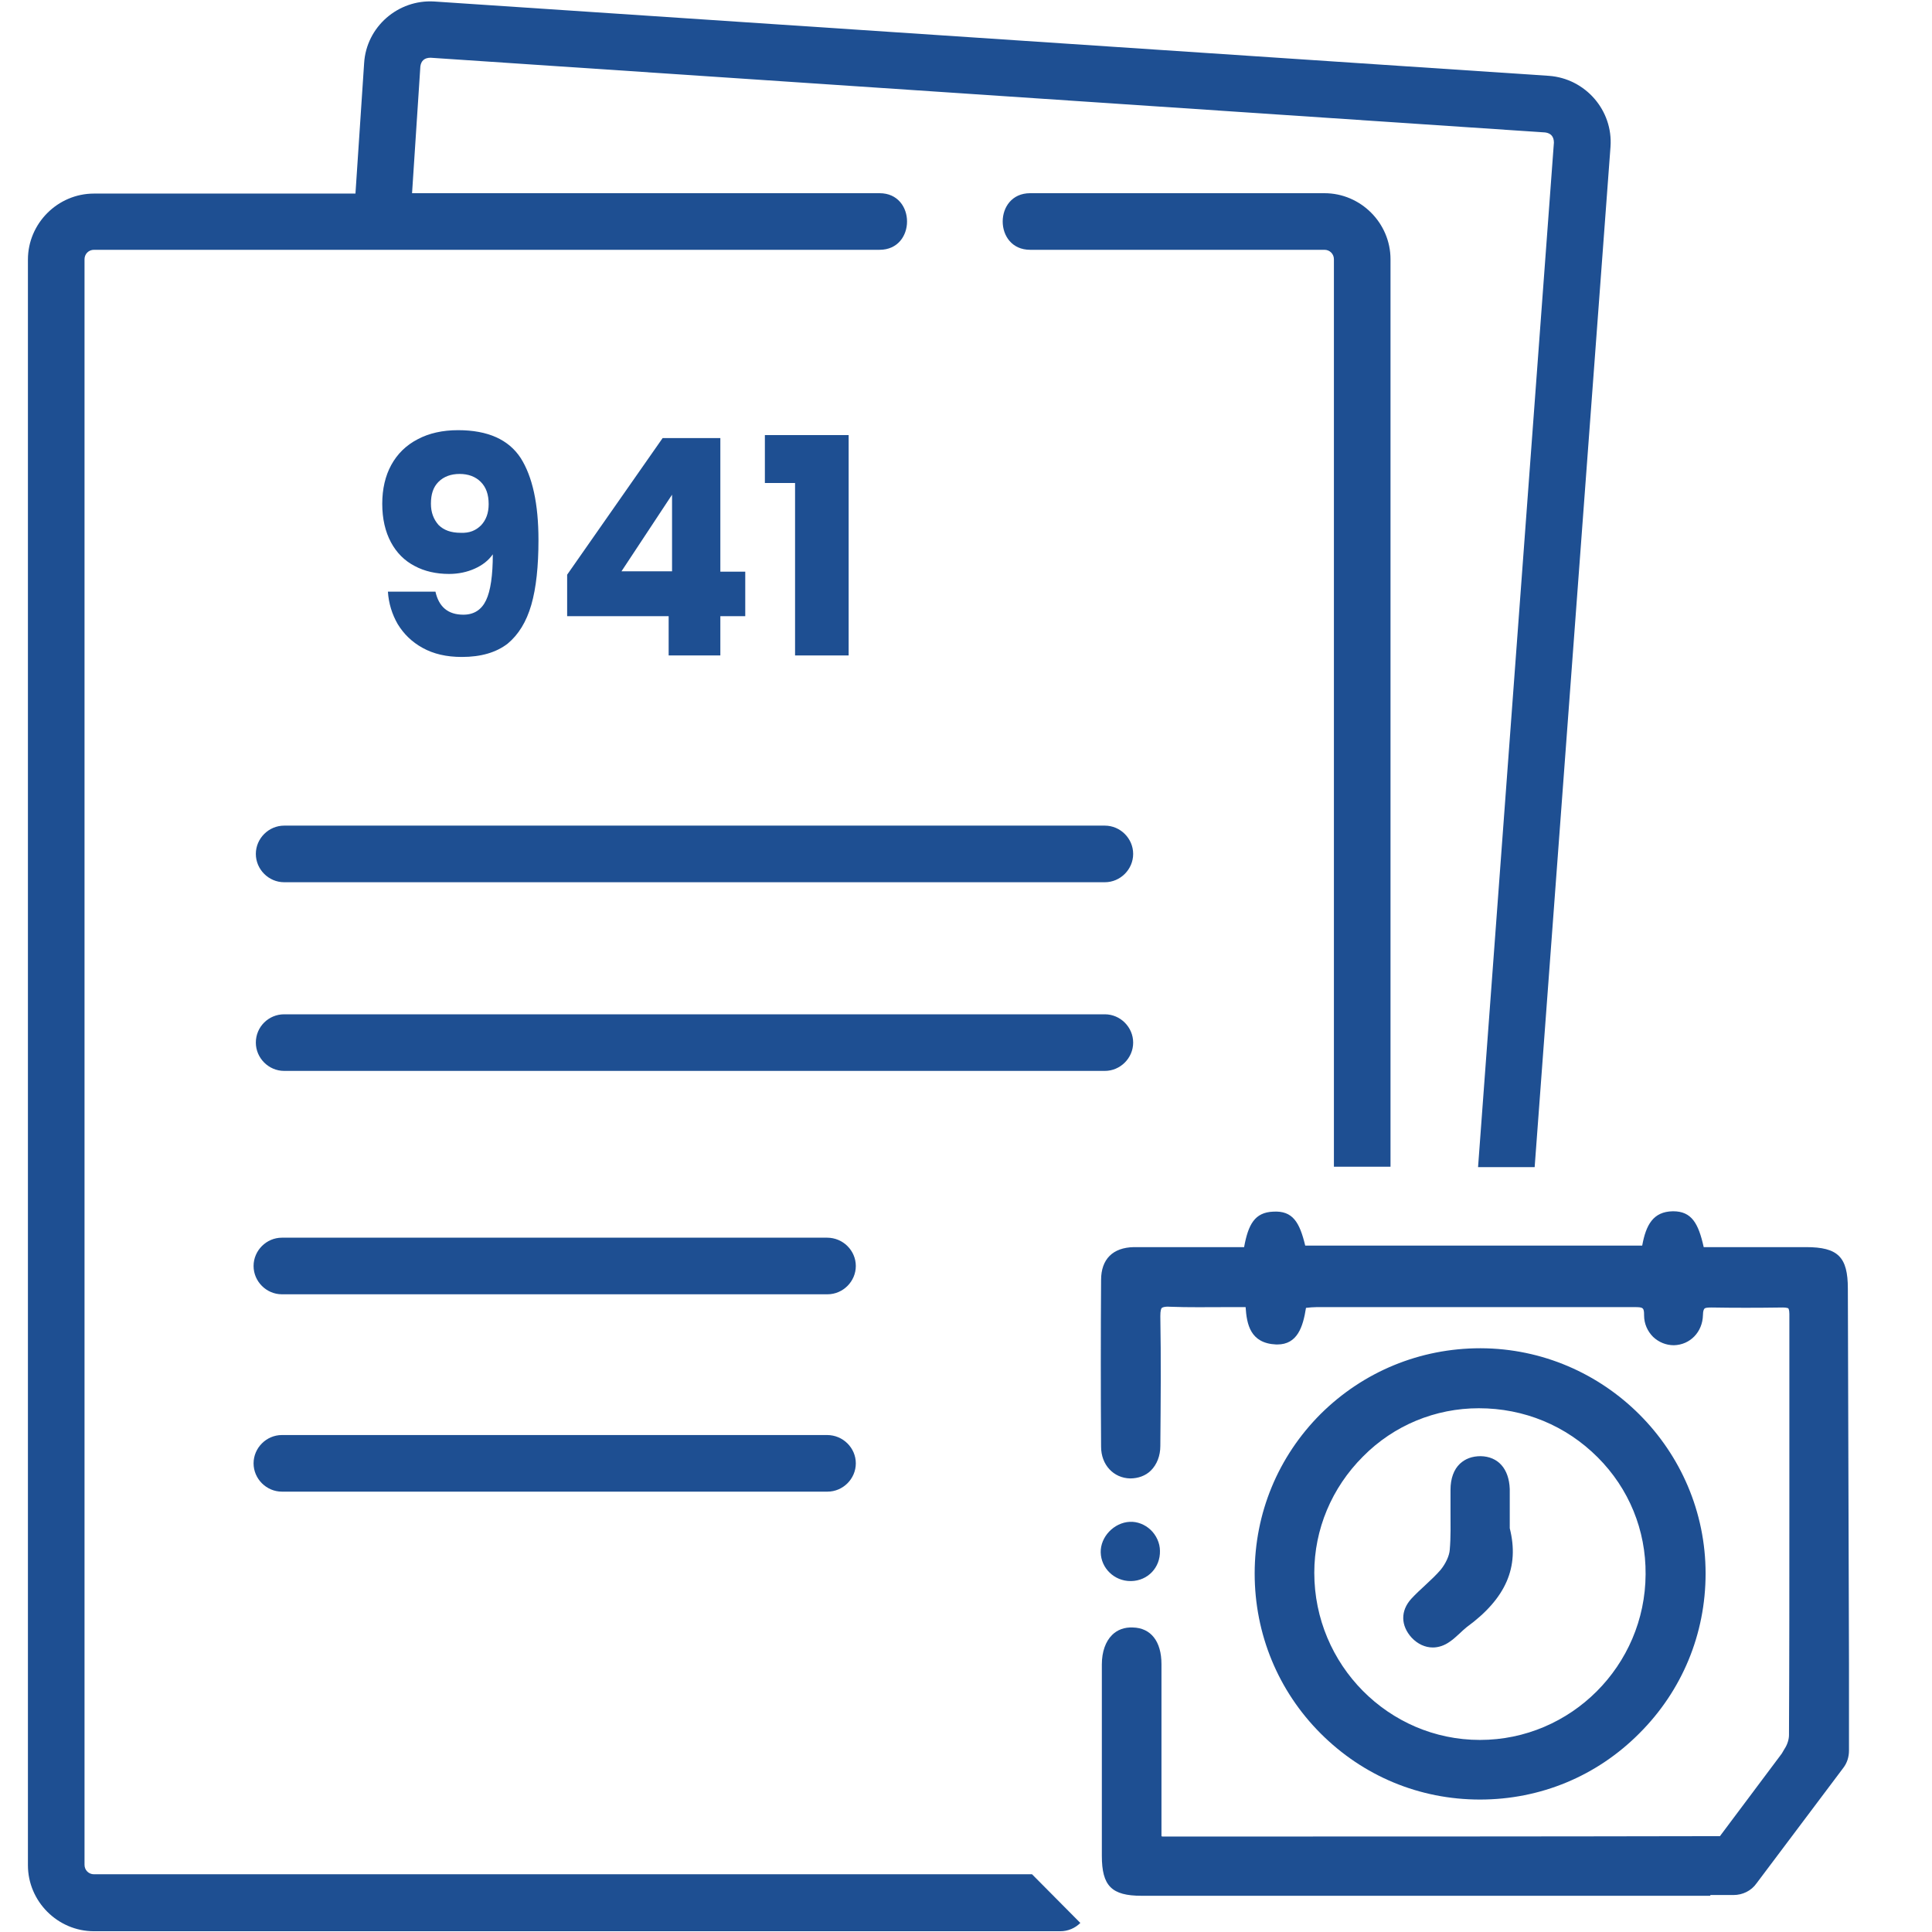<?xml version="1.0" encoding="utf-8"?>
<!-- Generator: Adobe Illustrator 24.3.0, SVG Export Plug-In . SVG Version: 6.00 Build 0)  -->
<svg version="1.1" id="Layer_1" xmlns="http://www.w3.org/2000/svg" xmlns:xlink="http://www.w3.org/1999/xlink" x="0px" y="0px"
	 viewBox="0 0 512 512" style="enable-background:new 0 0 512 512;" xml:space="preserve">
<style type="text/css">
	.st0{fill:#1E4F92;}
</style>
<path class="st0" d="M219.2,328H74.7c-4.1,0-7.5,3.4-7.5,7.5s3.4,7.5,7.5,7.5h144.6c4.1,0,7.5-3.4,7.5-7.5S223.4,328,219.2,328z"/>
<path class="st0" d="M219.2,380.3H74.7c-4.1,0-7.5,3.4-7.5,7.5s3.4,7.5,7.5,7.5h144.6c4.1,0,7.5-3.4,7.5-7.5
	S223.4,380.3,219.2,380.3z"/>
<path class="st0" d="M67.8,276.3c0,4.1,3.4,7.5,7.5,7.5h217.5c4.1,0,7.5-3.4,7.5-7.5s-3.4-7.5-7.5-7.5H75.3
	C71.2,268.8,67.8,272.1,67.8,276.3z"/>
<path class="st0" d="M67.8,226.3c0,4.1,3.4,7.5,7.5,7.5h217.5c4.1,0,7.5-3.4,7.5-7.5s-3.4-7.5-7.5-7.5H75.3
	C71.2,218.8,67.8,222.2,67.8,226.3z"/>
<g>
	<path class="st0" d="M122.8,162.9c2.8,0,4.8-1.3,6-3.8s1.8-6.6,1.8-12.2c-1.2,1.7-2.8,2.9-4.8,3.8c-2,0.9-4.3,1.4-6.8,1.4
		c-3.4,0-6.5-0.7-9.1-2.1c-2.7-1.4-4.8-3.5-6.3-6.3s-2.3-6.2-2.3-10.2c0-3.9,0.8-7.4,2.4-10.3s3.9-5.2,7-6.8c3-1.6,6.6-2.4,10.7-2.4
		c7.9,0,13.4,2.5,16.6,7.4c3.1,4.9,4.7,12.1,4.7,21.7c0,6.9-0.6,12.7-1.9,17.2c-1.3,4.5-3.4,7.9-6.3,10.3c-3,2.3-7,3.5-12.1,3.5
		c-4.1,0-7.5-0.8-10.4-2.4c-2.9-1.6-5-3.7-6.6-6.3c-1.5-2.6-2.4-5.5-2.6-8.6h12.6C116.3,160.8,118.7,162.9,122.8,162.9z
		 M127.5,139.2c1.3-1.4,2-3.2,2-5.6c0-2.6-0.7-4.5-2.1-5.9s-3.3-2.1-5.6-2.1s-4.2,0.7-5.6,2.1s-2,3.3-2,5.8c0,2.3,0.7,4.1,2,5.6
		c1.4,1.4,3.3,2.1,5.9,2.1C124.4,141.3,126.1,140.6,127.5,139.2z"/>
	<path class="st0" d="M150.3,163.3v-11l25.3-36.2h15.3v35.4h6.6v11.8h-6.6v10.4h-13.7v-10.4H150.3z M178.1,131.1l-13.4,20.3h13.4
		V131.1z"/>
	<path class="st0" d="M202.7,128v-12.7h22.2v58.4h-14.2V128H202.7z"/>
</g>
<g>
	<path class="st0" d="M273.5,496.7H24.9c-1.4,0-2.5-1.1-2.5-2.5V68.7c0-1.4,1.1-2.5,2.5-2.5h208.2c9.7,0,9.7-15,0-15H109.2l2.2-33.6
		c0.2-1.5,1.1-2.3,2.7-2.3l295.4,19.8c1.5,0.2,2.3,1.1,2.3,2.7l-20.1,271.5h15l20.1-270.4c0.7-9.7-6.7-18.1-16.3-18.8L115.1,0.4
		c-9.6-0.6-18,6.7-18.6,16.3l-2.3,34.6H24.9c-9.6,0-17.5,7.9-17.5,17.5v425.5c0,9.6,7.9,17.5,17.5,17.5H281c2,0,3.9-0.8,5.3-2.2"/>
	<path class="st0" d="M288.5,486"/>
	<path class="st0" d="M351,51.2h-78c-9.7,0-9.7,15,0,15h78c1.4,0,2.5,1.1,2.5,2.5v240.5h15V68.7C368.5,59.1,360.6,51.2,351,51.2z"/>
</g>
<g>
	<path class="st0" d="M489.7,341.5c0-8.4-2.6-11-11.1-11c-5.6,0-11.3,0-16.9,0h-10.2c-1.4-6.3-3.2-9.5-8.1-9.5h-0.1
		c-5.2,0.1-7.1,3.6-8.1,9.1h-89.3c-1.5-6.2-3.3-9.3-8.5-9c-4.9,0.2-6.6,3.4-7.7,9.4H316c-1.5,0-3.1,0-4.6,0c-3.6,0-7.3,0-10.9,0
		c-5.6,0.1-8.7,3.2-8.7,8.7c-0.1,14.5-0.1,29.4,0,44.2c0,4.8,3.3,8.3,7.7,8.4c2.1,0,4.1-0.7,5.5-2.1c1.6-1.6,2.5-3.9,2.5-6.5
		c0.1-11.7,0.2-23.1,0-34.4c0-1.5,0.2-2,0.4-2.2c0.2-0.1,0.6-0.4,2.1-0.3c5,0.2,10,0.1,15.2,0.1c1.6,0,3.3,0,4.9,0
		c0.3,4.5,1.2,9.6,8.1,9.9c0.1,0,0.2,0,0.3,0c5.3,0,6.8-4.6,7.6-9.7l0,0c0.9-0.1,1.9-0.2,2.8-0.2c8.4,0,16.8,0,25.3,0
		c19.3,0,39.3,0,59,0h0.1c2.2,0,2.4,0.2,2.4,2.2c0,2.2,0.9,4.2,2.4,5.7c1.5,1.4,3.4,2.2,5.5,2.2c4.3-0.1,7.6-3.5,7.7-8
		c0-1.2,0.3-1.6,0.4-1.7c0.2-0.2,0.6-0.3,1.9-0.3c5.8,0.1,12,0.1,18.9,0c1,0,1.3,0.2,1.4,0.2c0,0,0.3,0.3,0.3,1.5
		c0,17,0,33.9,0,50.9c0,20.2,0,40.5-0.1,60.7c0,1.1-0.4,2.5-1.2,3.7l-0.7,1.2l-16.4,21.9c-48,0.1-96.8,0.1-144,0.1h-3.6
		c-0.1,0-0.3,0-0.4-0.1v-15.3c0-10.1,0-20.2,0-30.3c0-6-2.8-9.6-7.6-9.7c-2.2-0.1-4.1,0.6-5.5,2c-1.7,1.7-2.7,4.4-2.7,7.8
		c0,16.9,0,33.8,0,50.7c0,8,2.6,10.6,10.5,10.6c37.5,0,75,0,112.6,0h38.1l0.1-0.2h6.1c2.4,0,4.7-1.1,6.1-3.1l23-30.6
		c1-1.3,1.5-2.9,1.5-4.6v-21.4v-1.6L489.7,341.5z"/>
	<path class="st0" d="M392.2,476.9L392.2,476.9c16,0,31-6.2,42.3-17.6C445.8,448,452,433,452,417c0-32.8-26.8-59.6-59.6-59.7h-0.1
		c-16,0-31,6.2-42.3,17.4C338.7,386,332.5,401,332.5,417s6.2,31.1,17.5,42.4C361.3,470.7,376.2,476.9,392.2,476.9z M391.9,373.2
		L391.9,373.2c12,0,23.1,4.6,31.5,13c8.3,8.3,12.8,19.3,12.7,31c-0.1,24.2-19.8,43.9-43.9,43.9l0,0c-24.2,0-43.9-19.9-43.9-44.3
		c0-11.5,4.6-22.5,12.9-30.8C369.4,377.7,380.4,373.2,391.9,373.2z"/>
	<path class="st0" d="M299.8,419c4.4-0.1,7.7-3.6,7.6-8c0-2.1-1-4.2-2.5-5.6s-3.5-2.2-5.5-2.1c-4.2,0.2-7.8,4-7.7,8.1
		c0.1,4.2,3.6,7.6,7.9,7.6C299.7,419,299.7,419,299.8,419z"/>
	<path class="st0" d="M379.7,436.6c1.5,0,3.1-0.5,4.6-1.6c0.9-0.6,1.7-1.4,2.5-2.1c0.6-0.6,1.3-1.2,1.9-1.7
		c10.4-7.6,14-15.9,11.4-26.2v-9.7c0-0.2,0-0.5,0-0.7c-0.2-5.4-3.1-8.6-7.7-8.7c-2.3,0-4.1,0.7-5.5,2c-1.6,1.5-2.5,3.9-2.5,6.9
		c0,1.9,0,3.9,0,5.8c0,3.3,0.1,6.7-0.2,10.1c-0.1,1.6-1.1,3.7-2.4,5.3c-1.2,1.4-2.6,2.7-4.1,4.1c-1.2,1.1-2.5,2.3-3.7,3.6
		c-2.9,3.2-2.8,7.1,0.1,10.3C375.7,435.7,377.7,436.6,379.7,436.6z"/>
</g>
</svg>
